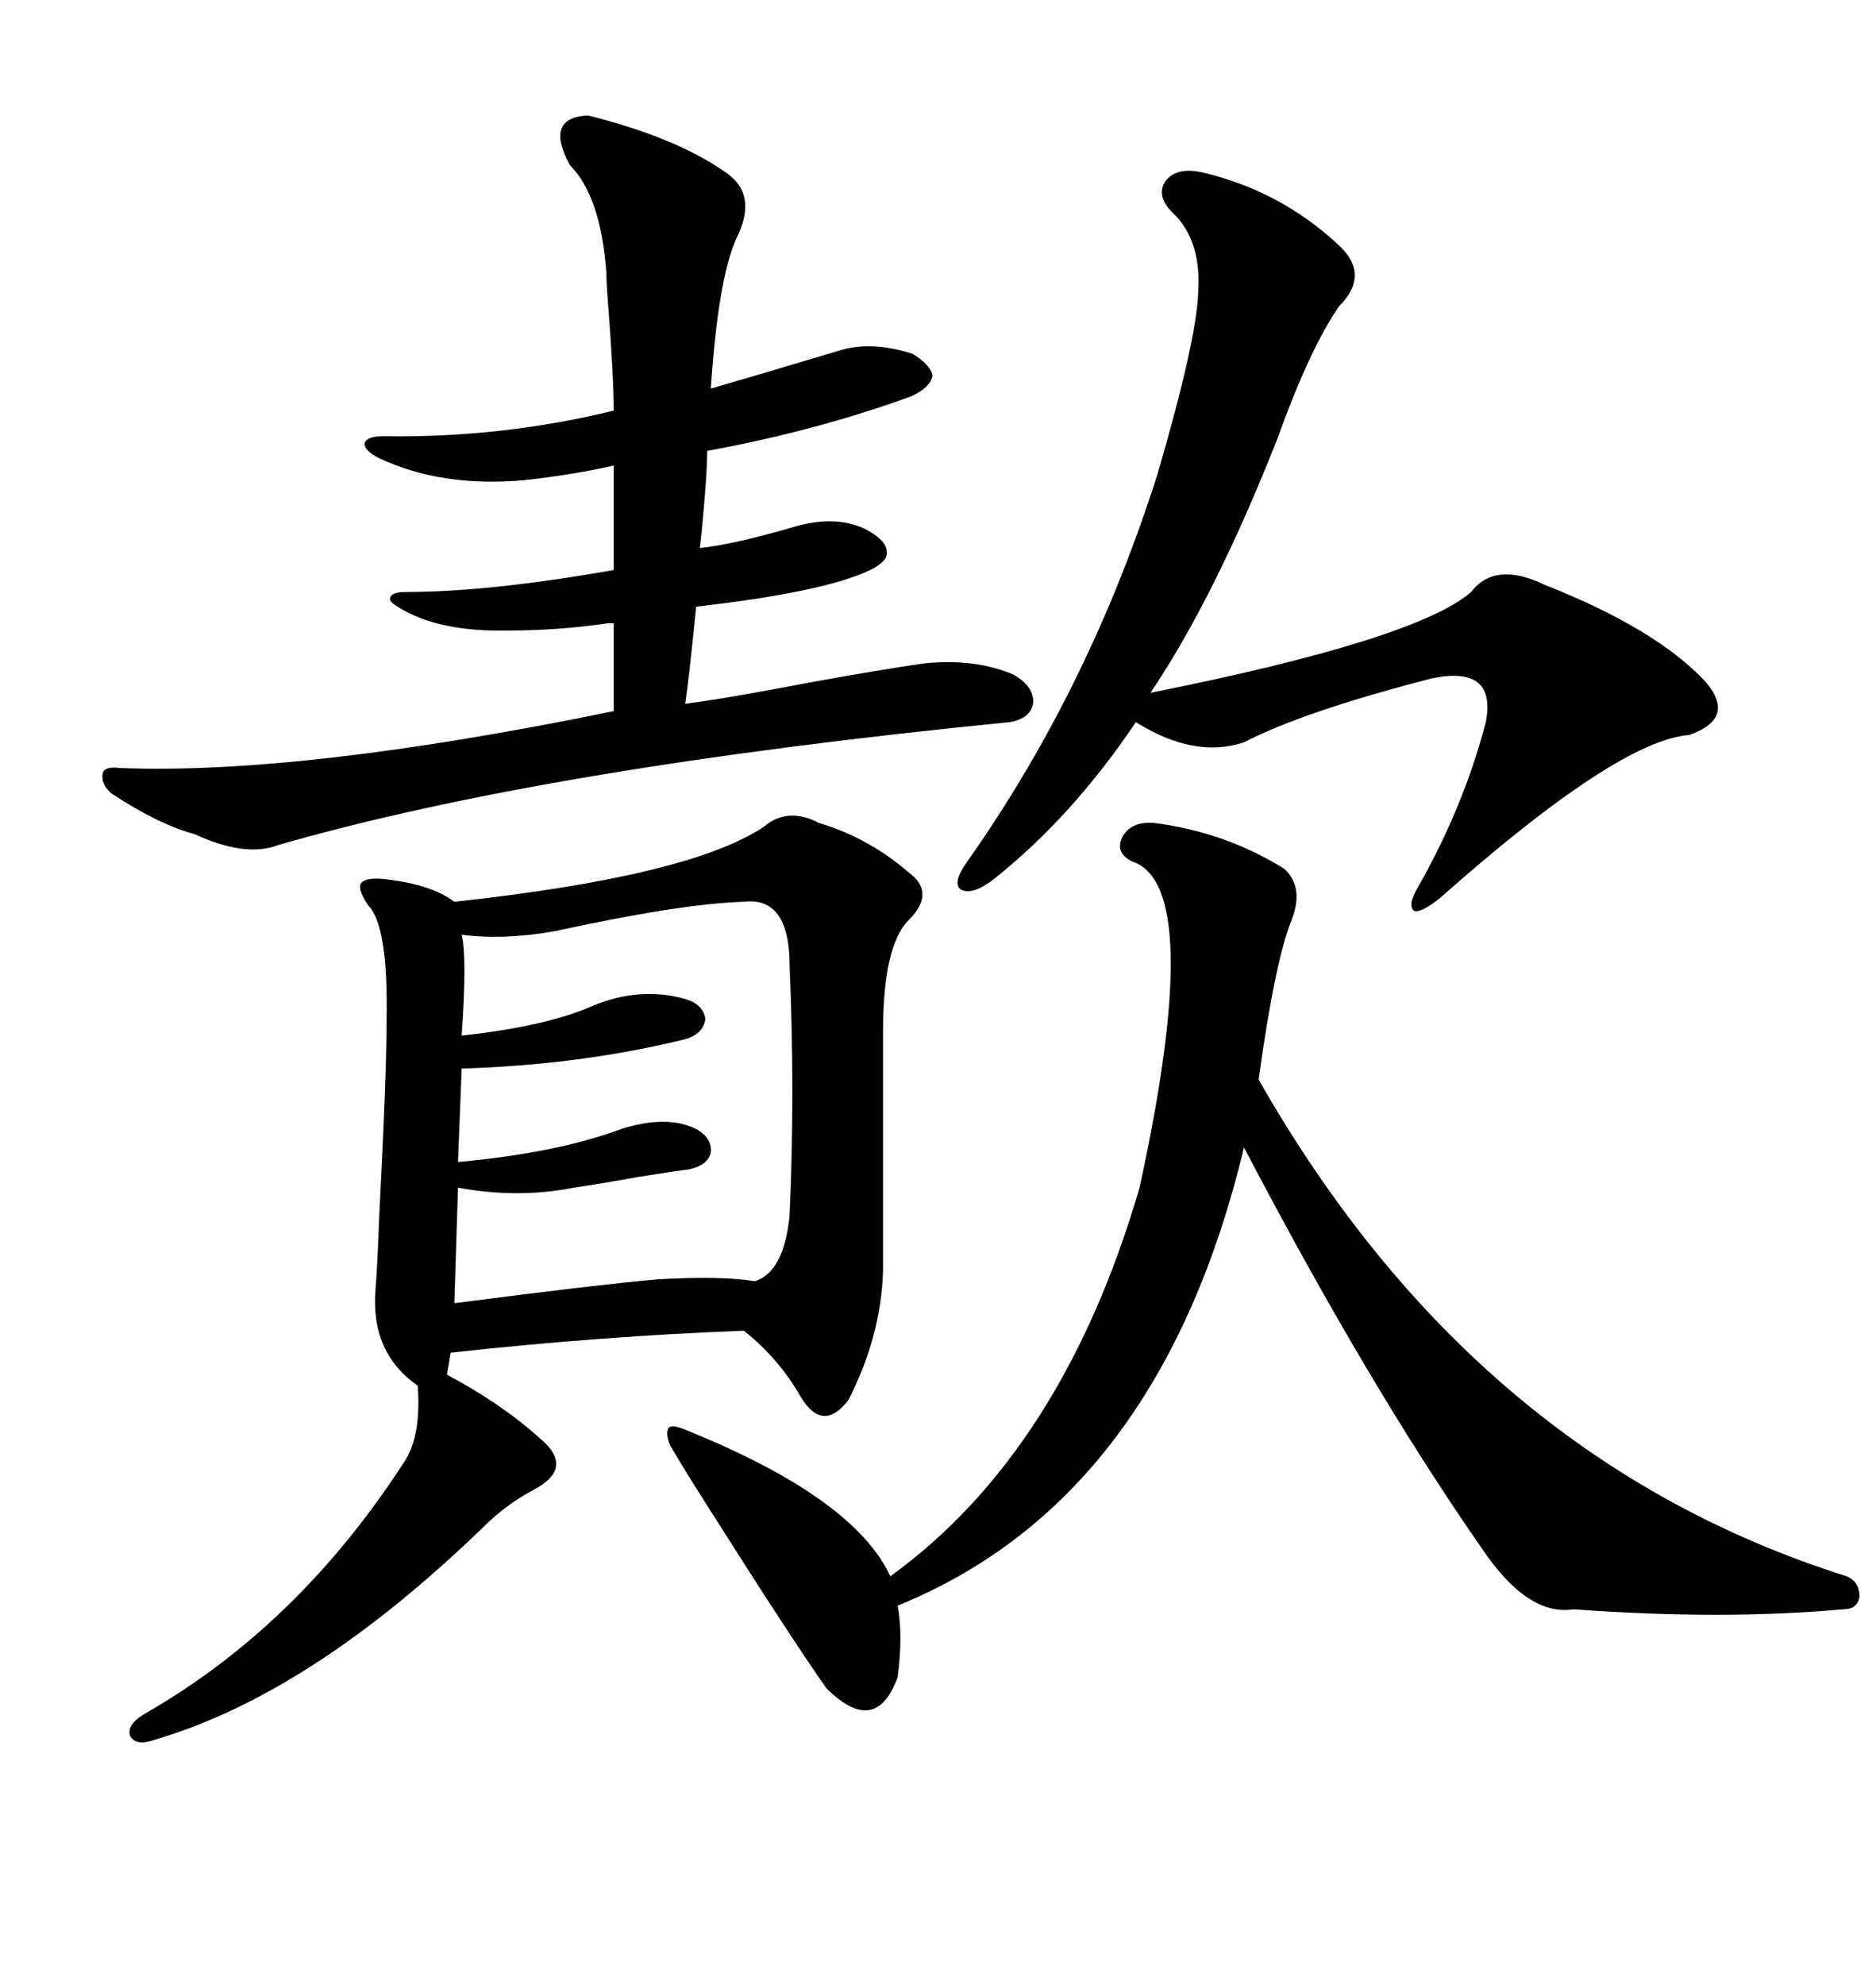 <svg xmlns="http://www.w3.org/2000/svg" xmlns:xlink="http://www.w3.org/1999/xlink" width="300" height="317.285"><path d="M122.17 132.13L122.17 132.13Q125.98 128.91 130.96 131.54L130.96 131.54Q138.87 133.89 145.31 139.45L145.31 139.45Q149.71 142.68 145.31 147.07L145.31 147.07Q141.21 151.17 141.21 164.94L141.21 164.94L141.21 203.03Q140.92 213.57 135.64 223.83L135.64 223.83Q131.54 229.10 128.03 223.24L128.03 223.24Q124.51 217.09 118.95 212.70L118.95 212.70Q96.09 213.57 72.07 216.21L72.07 216.21L71.48 219.73Q80.27 224.41 86.43 229.98L86.43 229.98Q91.99 234.67 85.25 238.18L85.25 238.18Q80.86 240.53 77.34 244.04L77.34 244.04Q49.80 270.70 24.90 278.03L24.90 278.03Q21.68 279.20 20.80 277.44L20.80 277.44Q20.21 275.68 23.14 273.93L23.14 273.93Q47.75 259.86 64.75 233.50L64.75 233.50Q67.38 229.39 66.80 221.48L66.80 221.48Q59.18 216.21 60.06 205.96L60.06 205.96Q60.35 202.44 60.64 194.53L60.64 194.53Q61.82 171.68 61.82 163.18L61.82 163.18Q62.11 147.95 58.89 144.73L58.89 144.73Q57.13 142.09 57.71 141.21L57.71 141.21Q58.59 140.04 62.40 140.63L62.40 140.63Q69.14 141.50 72.66 144.14L72.66 144.14Q110.45 140.04 122.17 132.13ZM184.57 131.54L184.57 131.54Q196.00 133.01 205.37 138.87L205.37 138.87Q208.59 141.80 206.54 147.07L206.54 147.07Q203.91 153.52 201.27 172.56L201.27 172.56Q235.84 233.20 295.31 251.95L295.31 251.95Q297.36 252.83 297.36 255.18L297.36 255.18Q297.07 257.23 294.73 257.23L294.73 257.23Q275.39 258.98 251.66 257.23L251.66 257.23Q244.34 258.40 237.01 247.56L237.01 247.56Q218.85 221.48 198.93 183.40L198.93 183.40Q185.45 239.65 143.55 256.64L143.55 256.64Q144.43 261.33 143.55 268.07L143.55 268.07Q140.04 277.73 132.13 269.82L132.13 269.82Q126.56 261.91 113.38 241.11L113.38 241.11Q109.28 234.67 107.23 231.15L107.23 231.15Q106.35 229.10 106.93 228.22L106.93 228.22Q107.52 227.64 109.57 228.52L109.57 228.52Q136.52 239.36 142.38 251.95L142.38 251.95Q169.92 232.03 182.23 189.84L182.23 189.84Q192.77 141.50 181.05 137.70L181.05 137.70Q178.13 136.23 179.59 133.59L179.59 133.59Q181.05 131.25 184.57 131.54ZM94.04 18.46L94.04 18.46Q108.11 21.97 116.02 27.54L116.02 27.54Q121.29 31.05 117.77 38.09L117.77 38.09Q114.84 44.53 113.67 62.11L113.67 62.11Q119.82 60.35 134.47 55.96L134.47 55.96Q139.45 54.49 145.90 56.54L145.90 56.54Q148.83 58.30 149.12 60.06L149.12 60.06Q148.83 61.82 145.90 63.28L145.90 63.28Q130.66 68.85 113.09 72.07L113.09 72.07Q113.09 75.29 112.50 81.74L112.50 81.74Q112.21 85.25 111.91 87.60L111.91 87.60Q117.48 87.01 127.44 84.08L127.44 84.08Q133.89 82.32 138.57 84.67L138.57 84.67Q141.80 86.43 141.80 88.18L141.80 88.18Q142.09 89.65 139.16 91.11L139.16 91.11Q131.84 94.63 111.33 96.97L111.33 96.97Q110.16 108.69 109.57 112.50L109.57 112.50Q116.31 111.62 130.08 108.98L130.08 108.98Q141.50 106.93 147.66 106.05L147.66 106.05Q155.86 105.18 162.01 107.81L162.01 107.81Q165.23 109.57 165.23 112.21L165.23 112.21Q164.94 114.84 161.43 115.43L161.43 115.43Q87.30 122.75 44.53 135.06L44.53 135.06Q39.26 137.11 31.05 133.30L31.05 133.30Q25.49 131.84 17.87 126.86L17.87 126.86Q16.11 125.39 16.41 123.63L16.41 123.63Q16.70 122.46 19.04 122.75L19.04 122.75Q48.05 123.93 98.14 113.67L98.14 113.67L98.14 99.61Q97.85 99.61 97.27 99.61L97.27 99.61Q89.36 100.78 81.45 100.78L81.45 100.78Q70.02 101.07 63.57 96.97L63.57 96.97Q62.11 96.09 62.40 95.51L62.40 95.51Q62.70 94.63 64.75 94.63L64.75 94.63Q78.22 94.63 98.14 91.11L98.14 91.11L98.14 74.41Q91.70 75.88 83.79 76.76L83.79 76.76Q70.61 77.93 60.64 73.24L60.64 73.24Q58.30 72.07 58.30 70.90L58.30 70.90Q58.59 69.73 61.23 69.73L61.23 69.73Q80.27 70.02 98.14 65.63L98.14 65.63Q98.14 60.35 97.27 48.93L97.27 48.93Q96.97 45.41 96.97 43.65L96.97 43.65Q96.09 31.35 91.11 26.37L91.11 26.37Q87.01 18.75 94.04 18.46ZM192.19 27.54L192.19 27.54Q204.79 30.47 214.16 39.26L214.16 39.26Q219.14 43.95 214.16 48.93L214.16 48.93Q209.47 55.66 204.20 70.31L204.20 70.31Q194.24 95.51 183.98 110.74L183.98 110.74Q226.46 102.25 235.25 94.63L235.25 94.63Q239.06 89.65 246.97 93.46L246.97 93.46Q264.84 100.49 272.75 108.98L272.75 108.98Q277.73 114.84 270.12 117.48L270.12 117.48Q258.69 118.36 230.27 143.55L230.27 143.55Q227.34 145.90 226.17 145.61L226.17 145.61Q225 144.73 226.76 141.80L226.76 141.80Q234.08 128.91 237.60 115.43L237.60 115.43Q239.36 106.35 229.10 108.40L229.10 108.40Q208.59 113.67 198.93 118.65L198.93 118.65Q191.02 121.29 181.64 115.43L181.64 115.43Q171.39 130.66 158.79 140.63L158.79 140.63Q155.27 143.26 153.52 142.09L153.52 142.09Q152.34 140.92 154.69 137.70L154.69 137.70Q174.32 109.86 185.16 75.59L185.16 75.59Q191.31 54.49 191.60 46.88L191.60 46.88Q192.19 38.38 187.50 33.98L187.50 33.98Q184.86 31.35 186.33 29.00L186.33 29.00Q188.09 26.66 192.19 27.54ZM118.95 144.14L118.95 144.14Q108.98 144.43 88.77 148.83L88.77 148.83Q80.57 150.29 73.83 149.41L73.83 149.41Q74.71 152.93 73.83 165.53L73.83 165.53Q87.30 164.06 94.63 160.84L94.63 160.84Q102.25 157.62 109.57 159.67L109.57 159.67Q112.50 160.55 112.79 162.89L112.79 162.89Q112.50 165.23 109.57 166.11L109.57 166.11Q92.87 170.21 73.83 170.80L73.83 170.80L73.24 185.74Q89.06 184.28 99.32 180.47L99.32 180.47Q106.64 178.13 111.33 180.47L111.33 180.47Q113.96 181.93 113.67 184.28L113.67 184.28Q113.09 186.33 110.16 186.91L110.16 186.91Q107.81 187.21 102.25 188.09L102.25 188.09Q95.80 189.26 91.70 189.84L91.70 189.84Q82.91 191.60 73.24 189.84L73.24 189.84L72.66 208.30Q95.21 205.37 105.18 204.49L105.18 204.49Q115.43 203.91 120.70 204.79L120.70 204.79Q125.39 203.32 126.27 194.24L126.27 194.24Q127.15 174.61 126.27 154.39L126.27 154.39Q126.27 143.26 118.95 144.14Z"/></svg>